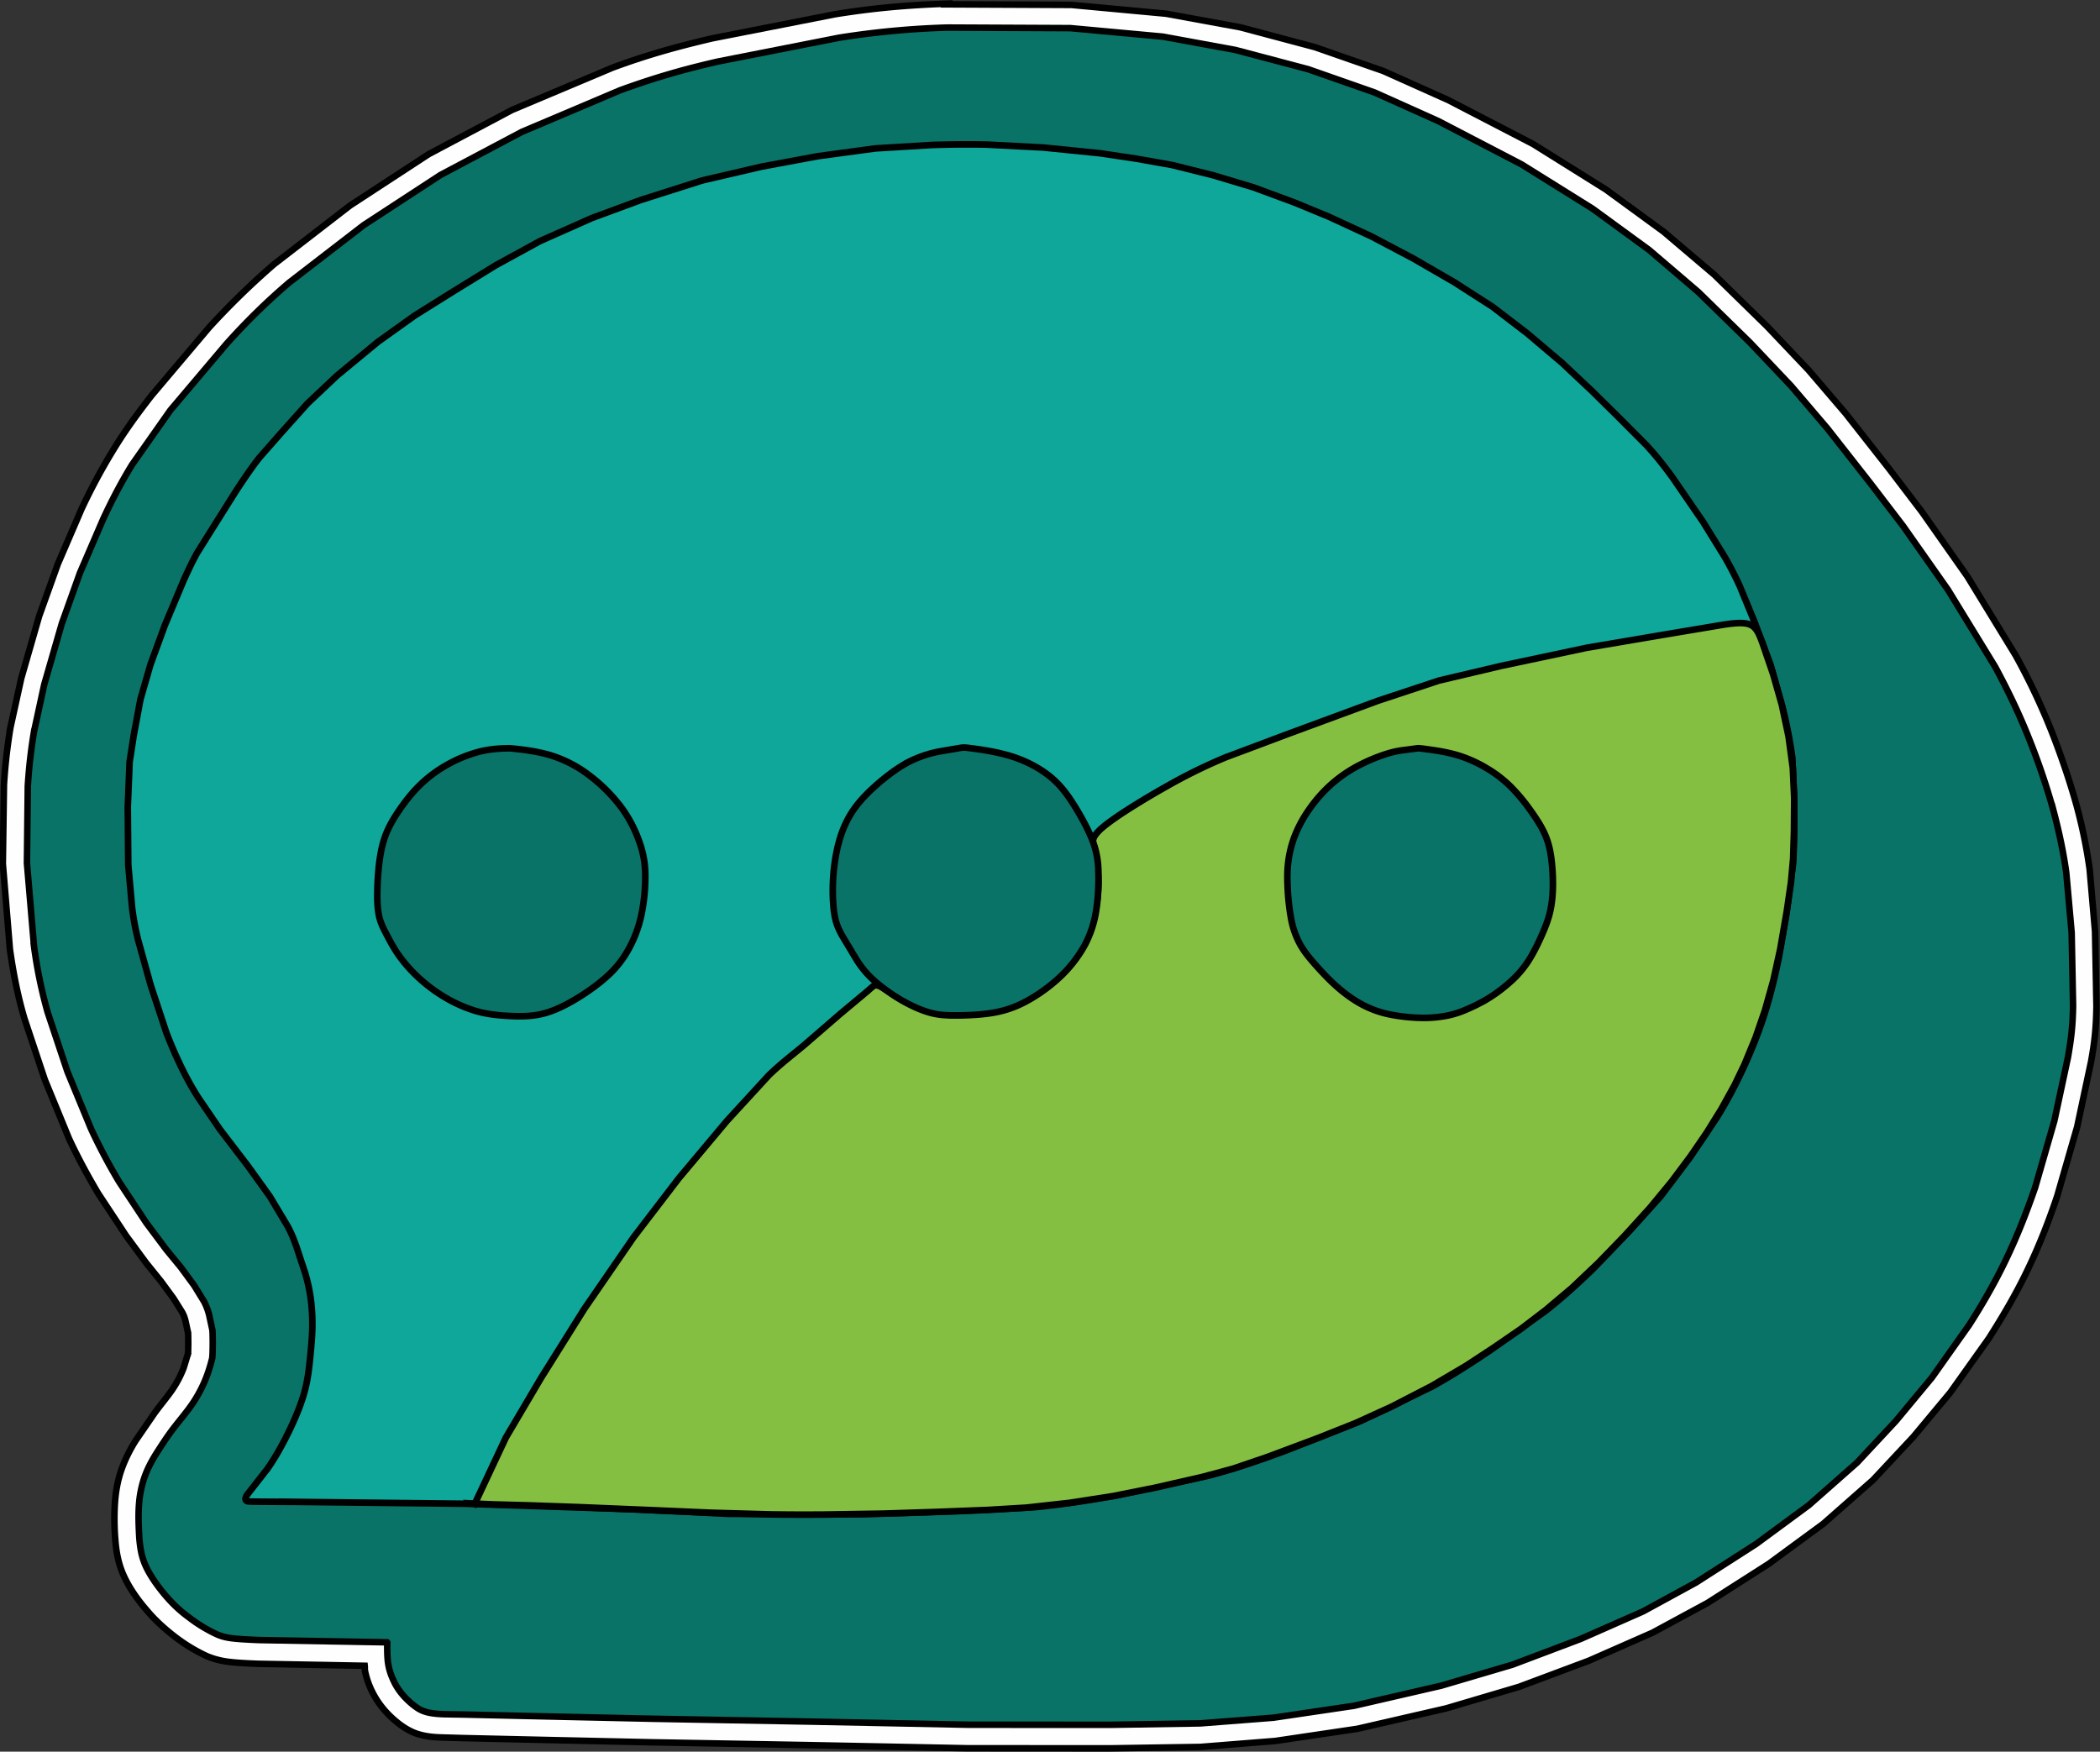 <?xml version="1.0" encoding="UTF-8" standalone="no"?> <svg xmlns:dc="http://purl.org/dc/elements/1.1/" xmlns:cc="http://creativecommons.org/ns#" xmlns:rdf="http://www.w3.org/1999/02/22-rdf-syntax-ns#" xmlns:svg="http://www.w3.org/2000/svg" xmlns="http://www.w3.org/2000/svg" xmlns:xlink="http://www.w3.org/1999/xlink" xmlns:sodipodi="http://sodipodi.sourceforge.net/DTD/sodipodi-0.dtd" xmlns:inkscape="http://www.inkscape.org/namespaces/inkscape" width="7.408mm" height="6.18mm" viewBox="0 0 7.408 6.18" version="1.1" id="svg8" inkscape:version="0.92.4 (5da689c313, 2019-01-14)" sodipodi:docname="RCG&amp;CO - Bulle seule.svg"><rect x="0" y="0" width="7.408" height="6.18" fill="#333333" stroke="none"/><defs id="defs2"></defs><g inkscape:label="Calque 1" inkscape:groupmode="layer" id="layer1" transform="translate(-144.255,-110.895)"><path style="fill:#ffffff;fill-opacity:0.996;stroke:#000000;stroke-width:0.023" inkscape:connector-curvature="0" d="m 147.595,110.908 c -0.14,0.005 -0.255,0.015 -0.393,0.037 l -0.433,0.085 c -0.133,0.031 -0.238,0.061 -0.354,0.104 l -0.354,0.149 -0.294,0.156 -0.277,0.181 -0.268,0.207 c -0.083,0.072 -0.157,0.144 -0.23,0.224 l -0.202,0.239 c -0.057,0.073 -0.101,0.135 -0.14,0.2 a 2.101,2.101 0 0 0 -0.107,0.2 l -0.084,0.195 -0.066,0.184 -0.063,0.219 -0.038,0.173 a 1.932,1.932 0 0 0 -0.023,0.202 l -0.004,0.279 0.025,0.302 c 0.013,0.092 0.029,0.169 0.051,0.244 l 0.072,0.216 0.085,0.207 c 0.032,0.069 0.068,0.135 0.103,0.194 l 0.099,0.15 0.073,0.099 a 0.083,0.083 0 0 0 1.8e-4,0 l 0.05,0.062 0.044,0.06 0.03,0.048 a 0.118,0.118 0 0 1 0.012,0.031 l 0.01,0.046 c -0.003,-0.016 -6.2e-4,-0.003 -3.5e-4,0.005 l 3.5e-4,0.029 -5.3e-4,0.029 c -3.5e-4,0.008 -0.004,0.021 8.8e-4,0.002 l -0.016,0.053 c -0.008,0.022 -0.021,0.049 -0.037,0.073 -0.016,0.025 -0.041,0.054 -0.066,0.088 l -0.068,0.099 c -0.019,0.031 -0.035,0.062 -0.048,0.098 -0.013,0.036 -0.021,0.076 -0.024,0.119 a 0.892,0.892 0 0 0 0.001,0.129 c 0.003,0.039 0.009,0.082 0.029,0.127 0.02,0.045 0.05,0.087 0.082,0.124 0.031,0.037 0.065,0.067 0.1,0.094 a 0.593,0.593 0 0 0 0.11,0.067 c 0.018,0.008 0.043,0.016 0.071,0.02 0.028,0.004 0.06,0.006 0.111,0.008 l 0.377,0.007 c 8e-4,0.007 -2.6e-4,0.011 0.001,0.018 a 0.295,0.295 0 0 0 0.032,0.086 c 0.011,0.02 0.024,0.038 0.038,0.054 0.014,0.016 0.031,0.032 0.049,0.046 0.018,0.014 0.042,0.029 0.068,0.037 0.026,0.008 0.049,0.01 0.064,0.011 0.015,0.001 0.024,0.001 0.091,0.003 l 0.307,0.007 0.363,0.008 0.557,0.01 0.555,0.011 0.502,3.5e-4 0.321,-0.005 0.264,-0.021 0.29,-0.043 0.313,-0.072 0.257,-0.076 0.246,-0.092 0.225,-0.099 0.194,-0.105 0.216,-0.138 0.192,-0.141 0.176,-0.155 0.142,-0.152 0.13,-0.156 0.136,-0.191 c 0.046,-0.072 0.095,-0.154 0.137,-0.242 0.042,-0.087 0.077,-0.178 0.105,-0.262 l 0.07,-0.243 0.049,-0.23 c 0.012,-0.066 0.018,-0.119 0.019,-0.196 l -0.005,-0.263 -0.019,-0.219 a 1.799,1.799 0 0 0 -0.046,-0.225 c -0.023,-0.083 -0.054,-0.175 -0.089,-0.264 a 2.339,2.339 0 0 0 -0.126,-0.266 l -0.17,-0.278 -0.161,-0.229 -0.115,-0.151 -0.154,-0.196 -0.131,-0.153 -0.147,-0.155 -0.185,-0.181 -0.179,-0.152 -0.204,-0.149 -0.256,-0.16 -0.299,-0.155 -0.23,-0.103 -0.241,-0.084 -0.263,-0.07 -0.262,-0.048 -0.334,-0.031 -0.441,-0.002 z" xlink:href="#A" class="B C E F" id="path817"></path><path style="fill:#097368;stroke:#000000;stroke-width:0.023" inkscape:connector-curvature="0" id="A" d="m 145.621,116.69 c -9e-5,0.029 -2.7e-4,0.059 0.005,0.084 0.005,0.025 0.015,0.046 0.023,0.062 0.009,0.016 0.016,0.026 0.027,0.039 0.011,0.013 0.026,0.027 0.039,0.037 0.013,0.01 0.024,0.017 0.04,0.022 0.015,0.005 0.035,0.007 0.048,0.008 0.013,10e-4 0.018,9.7e-4 0.085,0.002 l 0.308,0.007 0.363,0.008 0.557,0.01 0.554,0.011 0.501,2.7e-4 0.318,-0.005 0.258,-0.02 0.284,-0.042 0.308,-0.071 0.251,-0.074 0.241,-0.091 0.22,-0.097 0.187,-0.102 0.212,-0.136 0.186,-0.137 0.17,-0.15 0.137,-0.147 0.127,-0.153 0.131,-0.185 c 0.045,-0.07 0.091,-0.149 0.131,-0.233 0.04,-0.083 0.074,-0.171 0.102,-0.252 l 0.068,-0.236 0.048,-0.224 c 0.011,-0.064 0.017,-0.109 0.018,-0.183 l -0.005,-0.257 -0.019,-0.211 c -0.009,-0.066 -0.023,-0.135 -0.044,-0.215 a 2.449,2.449 0 0 0 -0.086,-0.255 c -0.034,-0.086 -0.073,-0.168 -0.121,-0.257 l -0.166,-0.271 -0.159,-0.226 -0.114,-0.149 -0.153,-0.195 -0.128,-0.15 -0.145,-0.153 -0.182,-0.178 -0.173,-0.148 -0.2,-0.146 -0.25,-0.156 -0.294,-0.153 -0.225,-0.101 -0.234,-0.082 -0.257,-0.068 -0.256,-0.047 -0.326,-0.03 -0.434,-0.002 a 2.981,2.981 0 0 0 -0.383,0.036 l -0.427,0.084 c -0.131,0.03 -0.231,0.06 -0.344,0.101 l -0.347,0.147 -0.287,0.152 -0.271,0.177 -0.262,0.202 c -0.081,0.069 -0.152,0.139 -0.222,0.217 l -0.198,0.234 -0.135,0.192 c -0.038,0.062 -0.072,0.127 -0.102,0.192 l -0.082,0.19 -0.064,0.179 -0.062,0.215 -0.036,0.166 a 1.839,1.839 0 0 0 -0.022,0.193 l -0.003,0.271 0.025,0.293 a 1.675,1.675 0 0 0 0.048,0.233 l 0.07,0.21 0.083,0.201 a 2.038,2.038 0 0 0 0.099,0.187 l 0.096,0.145 0.071,0.095 0.051,0.062 0.047,0.064 0.035,0.057 a 0.211,0.211 0 0 1 0.018,0.048 l 0.011,0.051 c 0.002,0.011 0.002,0.091 -7e-4,0.102 -0.003,0.012 -0.009,0.035 -0.019,0.062 a 0.465,0.465 0 0 1 -0.045,0.089 c -0.02,0.031 -0.046,0.061 -0.07,0.092 -0.024,0.031 -0.045,0.064 -0.063,0.092 -0.018,0.029 -0.031,0.054 -0.041,0.082 a 0.373,0.373 0 0 0 -0.02,0.098 c -0.003,0.037 -0.001,0.08 10e-4,0.116 0.003,0.036 0.007,0.065 0.022,0.099 0.015,0.034 0.042,0.072 0.069,0.104 0.027,0.032 0.055,0.058 0.087,0.081 0.031,0.024 0.066,0.044 0.094,0.057 0.029,0.013 0.051,0.017 0.15,0.021 l 0.452,0.008 z" class="B C"></path><g style="stroke:#000000;stroke-width:0.265" class="B C" id="g847" transform="matrix(0.088,0,0,0.088,122.956,105.646)"><path style="fill:#0fa79a" inkscape:connector-curvature="0" d="m 253.474,119.857 7.217,0.079 6.875,0.228 3.673,0.177 5.296,0.016 3.992,-0.13 2.91,-0.146 c 0.992,-0.091 2.111,-0.256 3.343,-0.476 l 3.733,-0.803 c 1.154,-0.307 2.114,-0.646 3.098,-1.01 l 3.005,-1.191 2.815,-1.358 c 0.842,-0.465 1.551,-0.929 2.299,-1.429 l 2.268,-1.614 c 0.732,-0.579 1.41,-1.201 1.973,-1.756 l 1.433,-1.496 1.205,-1.343 1.158,-1.536 1.113,-1.655 c 0.353,-0.576 0.687,-1.196 1.01,-1.889 0.323,-0.693 0.638,-1.465 0.89,-2.263 0.252,-0.798 0.441,-1.627 0.567,-2.257 l 0.283,-1.626 0.28,-2.095 c 0.059,-0.838 0.051,-1.823 0.047,-2.54 l -0.074,-1.713 a 19.49,19.49 0 0 0 -0.363,-1.902 l -0.504,-1.811 -0.646,-1.728 -0.595,-1.445 a 13.64,13.64 0 0 0 -0.618,-1.193 l -0.854,-1.382 -1.228,-1.788 c -0.39,-0.535 -0.697,-0.913 -1.057,-1.301 l -1.148,-1.152 -1.035,-1.02 -1.189,-1.118 -1.394,-1.181 -1.382,-1.059 -1.524,-0.98 -1.646,-0.953 -1.677,-0.886 -1.709,-0.791 -1.382,-0.571 -1.65,-0.61 -1.626,-0.488 -1.641,-0.409 -1.422,-0.252 -1.473,-0.22 -2.26,-0.228 -2.268,-0.118 c -0.736,-0.016 -1.468,-0.008 -2.213,0.016 l -2.264,0.138 -2.295,0.311 -2.267,0.421 -2.366,0.551 -2.466,0.784 -1.961,0.724 -2.075,0.921 -1.782,0.975 -1.691,1.041 -1.555,0.973 -1.48,1.059 -1.63,1.346 -1.181,1.114 -1.035,1.154 -0.902,1.028 c -0.307,0.39 -0.646,0.886 -1.008,1.449 l -0.995,1.583 -0.487,0.779 c -0.144,0.256 -0.321,0.611 -0.554,1.131 l -0.748,1.787 -0.571,1.563 -0.402,1.394 -0.268,1.437 -0.165,1.063 -0.075,1.815 0.02,2.323 0.154,1.717 a 10.81,10.81 0 0 0 0.236,1.276 l 0.508,1.827 0.625,1.892 c 0.224,0.589 0.469,1.127 0.678,1.545 0.209,0.418 0.382,0.717 0.61,1.079 l 0.864,1.266 1.112,1.454 0.894,1.244 0.713,1.193 c 0.173,0.331 0.252,0.543 0.358,0.843 l 0.343,1.039 c 0.102,0.354 0.173,0.677 0.22,1.028 0.047,0.351 0.071,0.744 0.063,1.142 -0.008,0.398 -0.047,0.807 -0.09,1.228 -0.043,0.421 -0.09,0.854 -0.217,1.327 -0.127,0.473 -0.331,0.984 -0.591,1.528 -0.26,0.544 -0.575,1.118 -0.905,1.587 l -0.807,1.032 c -0.13,0.201 -0.043,0.24 0,0.26 0.043,0.02 0.043,0.02 1.532,0.028 z" id="path841"></path><path style="fill:#84bf41" inkscape:connector-curvature="0" d="m 261.069,119.932 1.242,-2.646 1.408,-2.386 1.734,-2.77 1.974,-2.869 1.818,-2.374 1.931,-2.303 1.681,-1.831 c 0.5,-0.48 0.941,-0.811 1.413,-1.205 l 1.437,-1.244 1.11,-0.927 c 0.232,-0.203 0.279,-0.278 0.466,-0.195 0.187,0.083 0.514,0.324 0.946,0.546 a 6.83,6.83 0 0 0 1.376,0.528 c 0.409,0.1 0.693,0.096 1.094,0.075 0.401,-0.021 0.922,-0.061 1.402,-0.175 a 4.59,4.59 0 0 0 1.347,-0.563 c 0.425,-0.26 0.835,-0.591 1.16,-0.914 a 5.29,5.29 0 0 0 0.748,-0.927 c 0.183,-0.289 0.309,-0.553 0.407,-0.843 0.098,-0.29 0.169,-0.605 0.22,-0.923 0.051,-0.318 0.083,-0.642 0.081,-0.974 -0.002,-0.332 -0.038,-0.675 -0.069,-0.916 -0.031,-0.241 -0.06,-0.386 -0.111,-0.545 -0.051,-0.159 -0.126,-0.337 0.395,-0.768 0.521,-0.431 1.64,-1.116 2.554,-1.628 a 21.02,21.02 0 0 1 2.347,-1.15 l 2.545,-0.955 3.549,-1.308 2.44,-0.808 2.491,-0.588 3.441,-0.729 3.313,-0.562 2.183,-0.366 c 0.53,-0.077 0.876,-0.097 1.101,0.028 0.225,0.125 0.328,0.396 0.457,0.754 l 0.416,1.218 0.346,1.216 0.269,1.269 0.171,1.264 0.056,1.203 -0.01,1.361 -0.034,1.08 -0.084,0.925 -0.17,1.176 -0.262,1.513 -0.278,1.262 -0.335,1.197 -0.38,1.1 -0.441,1.07 -0.4,0.833 -0.521,0.944 -0.6,0.967 -0.643,0.938 -0.759,1.015 -0.869,1.053 -1.018,1.121 -1.049,1.083 -1.056,1.001 -1.054,0.889 -0.978,0.747 -1.111,0.764 -1.103,0.723 -1.367,0.806 -1.623,0.837 -1.428,0.651 -1.537,0.612 -2.048,0.765 -1.353,0.46 -1.206,0.324 -1.909,0.436 -1.683,0.335 -1.747,0.271 -1.721,0.191 -1.542,0.093 -2.096,0.081 -2.073,0.066 -2.364,0.038 c -0.775,0.006 -1.473,0.005 -2.213,-0.007 l -2.366,-0.067 -2.673,-0.116 -2.61,-0.108 -1.98,-0.07 -1.517,-0.041 -0.682,-0.031 z" class="D" id="path843"></path><path style="fill:#097368" inkscape:connector-curvature="0" d="m 299.162,89.677 c 0.262,0.033 0.785,0.1 1.264,0.239 0.479,0.139 0.913,0.351 1.275,0.574 a 4.87,4.87 0 0 1 0.913,0.718 7.25,7.25 0 0 1 0.721,0.859 c 0.225,0.308 0.454,0.65 0.604,0.973 0.15,0.323 0.228,0.635 0.278,0.997 a 7.9,7.9 0 0 1 0.067,1.141 c -0.005,0.367 -0.04,0.713 -0.114,1.03 -0.074,0.317 -0.182,0.596 -0.332,0.936 -0.15,0.34 -0.34,0.729 -0.551,1.052 a 4.08,4.08 0 0 1 -0.718,0.824 c -0.273,0.245 -0.584,0.479 -0.896,0.668 a 6.75,6.75 0 0 1 -0.874,0.44 3.56,3.56 0 0 1 -0.702,0.228 4.82,4.82 0 0 1 -0.991,0.101 7.15,7.15 0 0 1 -1.314,-0.129 4.07,4.07 0 0 1 -1.125,-0.39 c -0.351,-0.184 -0.696,-0.429 -1.022,-0.715 -0.326,-0.286 -0.643,-0.627 -0.894,-0.911 -0.251,-0.284 -0.44,-0.518 -0.596,-0.796 a 3.4,3.4 0 0 1 -0.362,-1.019 9.21,9.21 0 0 1 -0.145,-1.348 c -0.017,-0.418 -0.006,-0.741 0.045,-1.069 a 4.39,4.39 0 0 1 0.273,-0.991 5.08,5.08 0 0 1 0.54,-0.98 5.78,5.78 0 0 1 0.835,-0.963 5.5,5.5 0 0 1 1.125,-0.791 7.01,7.01 0 0 1 1.208,-0.501 c 0.334,-0.1 0.546,-0.122 0.729,-0.145 l 0.418,-0.056 c 0.078,-0.011 0.078,-0.011 0.34,0.022 z m -36.394,0 c 0.284,0.033 0.852,0.1 1.386,0.267 a 4.93,4.93 0 0 1 1.52,0.802 6.5,6.5 0 0 1 1.295,1.309 5.3,5.3 0 0 1 0.715,1.402 3.88,3.88 0 0 1 0.217,1.292 7.44,7.44 0 0 1 -0.173,1.654 c -0.123,0.535 -0.312,0.98 -0.529,1.359 a 4.05,4.05 0 0 1 -0.807,1.008 c -0.345,0.318 -0.79,0.64 -1.242,0.913 -0.452,0.273 -0.907,0.496 -1.353,0.607 -0.446,0.111 -0.902,0.111 -1.348,0.089 -0.446,-0.022 -0.891,-0.067 -1.348,-0.2 a 5.59,5.59 0 0 1 -1.328,-0.605 6.22,6.22 0 0 1 -1.05,-0.815 5.59,5.59 0 0 1 -0.735,-0.858 c -0.195,-0.284 -0.34,-0.562 -0.468,-0.807 -0.128,-0.245 -0.239,-0.457 -0.301,-0.768 -0.062,-0.311 -0.072,-0.724 -0.05,-1.236 0.022,-0.512 0.078,-1.125 0.212,-1.62 0.134,-0.495 0.345,-0.874 0.601,-1.258 0.256,-0.384 0.557,-0.774 0.902,-1.108 a 5.24,5.24 0 0 1 1.153,-0.839 5.37,5.37 0 0 1 1.297,-0.503 4.88,4.88 0 0 1 0.963,-0.111 c 0.184,-0.006 0.184,-0.006 0.468,0.028 z m 18.253,-0.023 c 0.329,0.045 0.986,0.134 1.581,0.323 0.595,0.189 1.13,0.479 1.537,0.813 0.407,0.334 0.685,0.713 0.963,1.158 0.278,0.445 0.557,0.958 0.724,1.392 a 3.56,3.56 0 0 1 0.239,1.253 c 0.016,0.462 -0.006,1.03 -0.087,1.543 a 4.33,4.33 0 0 1 -0.486,1.453 5.23,5.23 0 0 1 -1.071,1.323 c -0.448,0.404 -0.989,0.765 -1.474,0.994 -0.485,0.229 -0.919,0.329 -1.359,0.384 -0.44,0.055 -0.885,0.067 -1.253,0.067 -0.368,0 -0.657,-0.011 -1.003,-0.104 -0.346,-0.093 -0.767,-0.275 -1.185,-0.52 -0.418,-0.245 -0.841,-0.557 -1.136,-0.83 a 3.83,3.83 0 0 1 -0.657,-0.807 l -0.574,-0.958 c -0.156,-0.29 -0.245,-0.501 -0.301,-0.857 -0.056,-0.356 -0.078,-0.858 -0.05,-1.37 0.028,-0.512 0.106,-1.036 0.232,-1.499 0.126,-0.463 0.308,-0.885 0.564,-1.263 0.256,-0.378 0.59,-0.724 0.977,-1.061 0.387,-0.337 0.838,-0.676 1.267,-0.898 a 4.64,4.64 0 0 1 1.208,-0.412 l 0.852,-0.145 c 0.161,-0.022 0.161,-0.022 0.49,0.022 z" id="path845"></path></g></g><style id="style815">.B{stroke:#000}.C{stroke-width:.265}.D{fill:#84bf41}.E{fill:#fff}.F{fill-opacity:.996}.G{fill-opacity:.992}.H{writing-mode:lr-tb}</style></svg> 